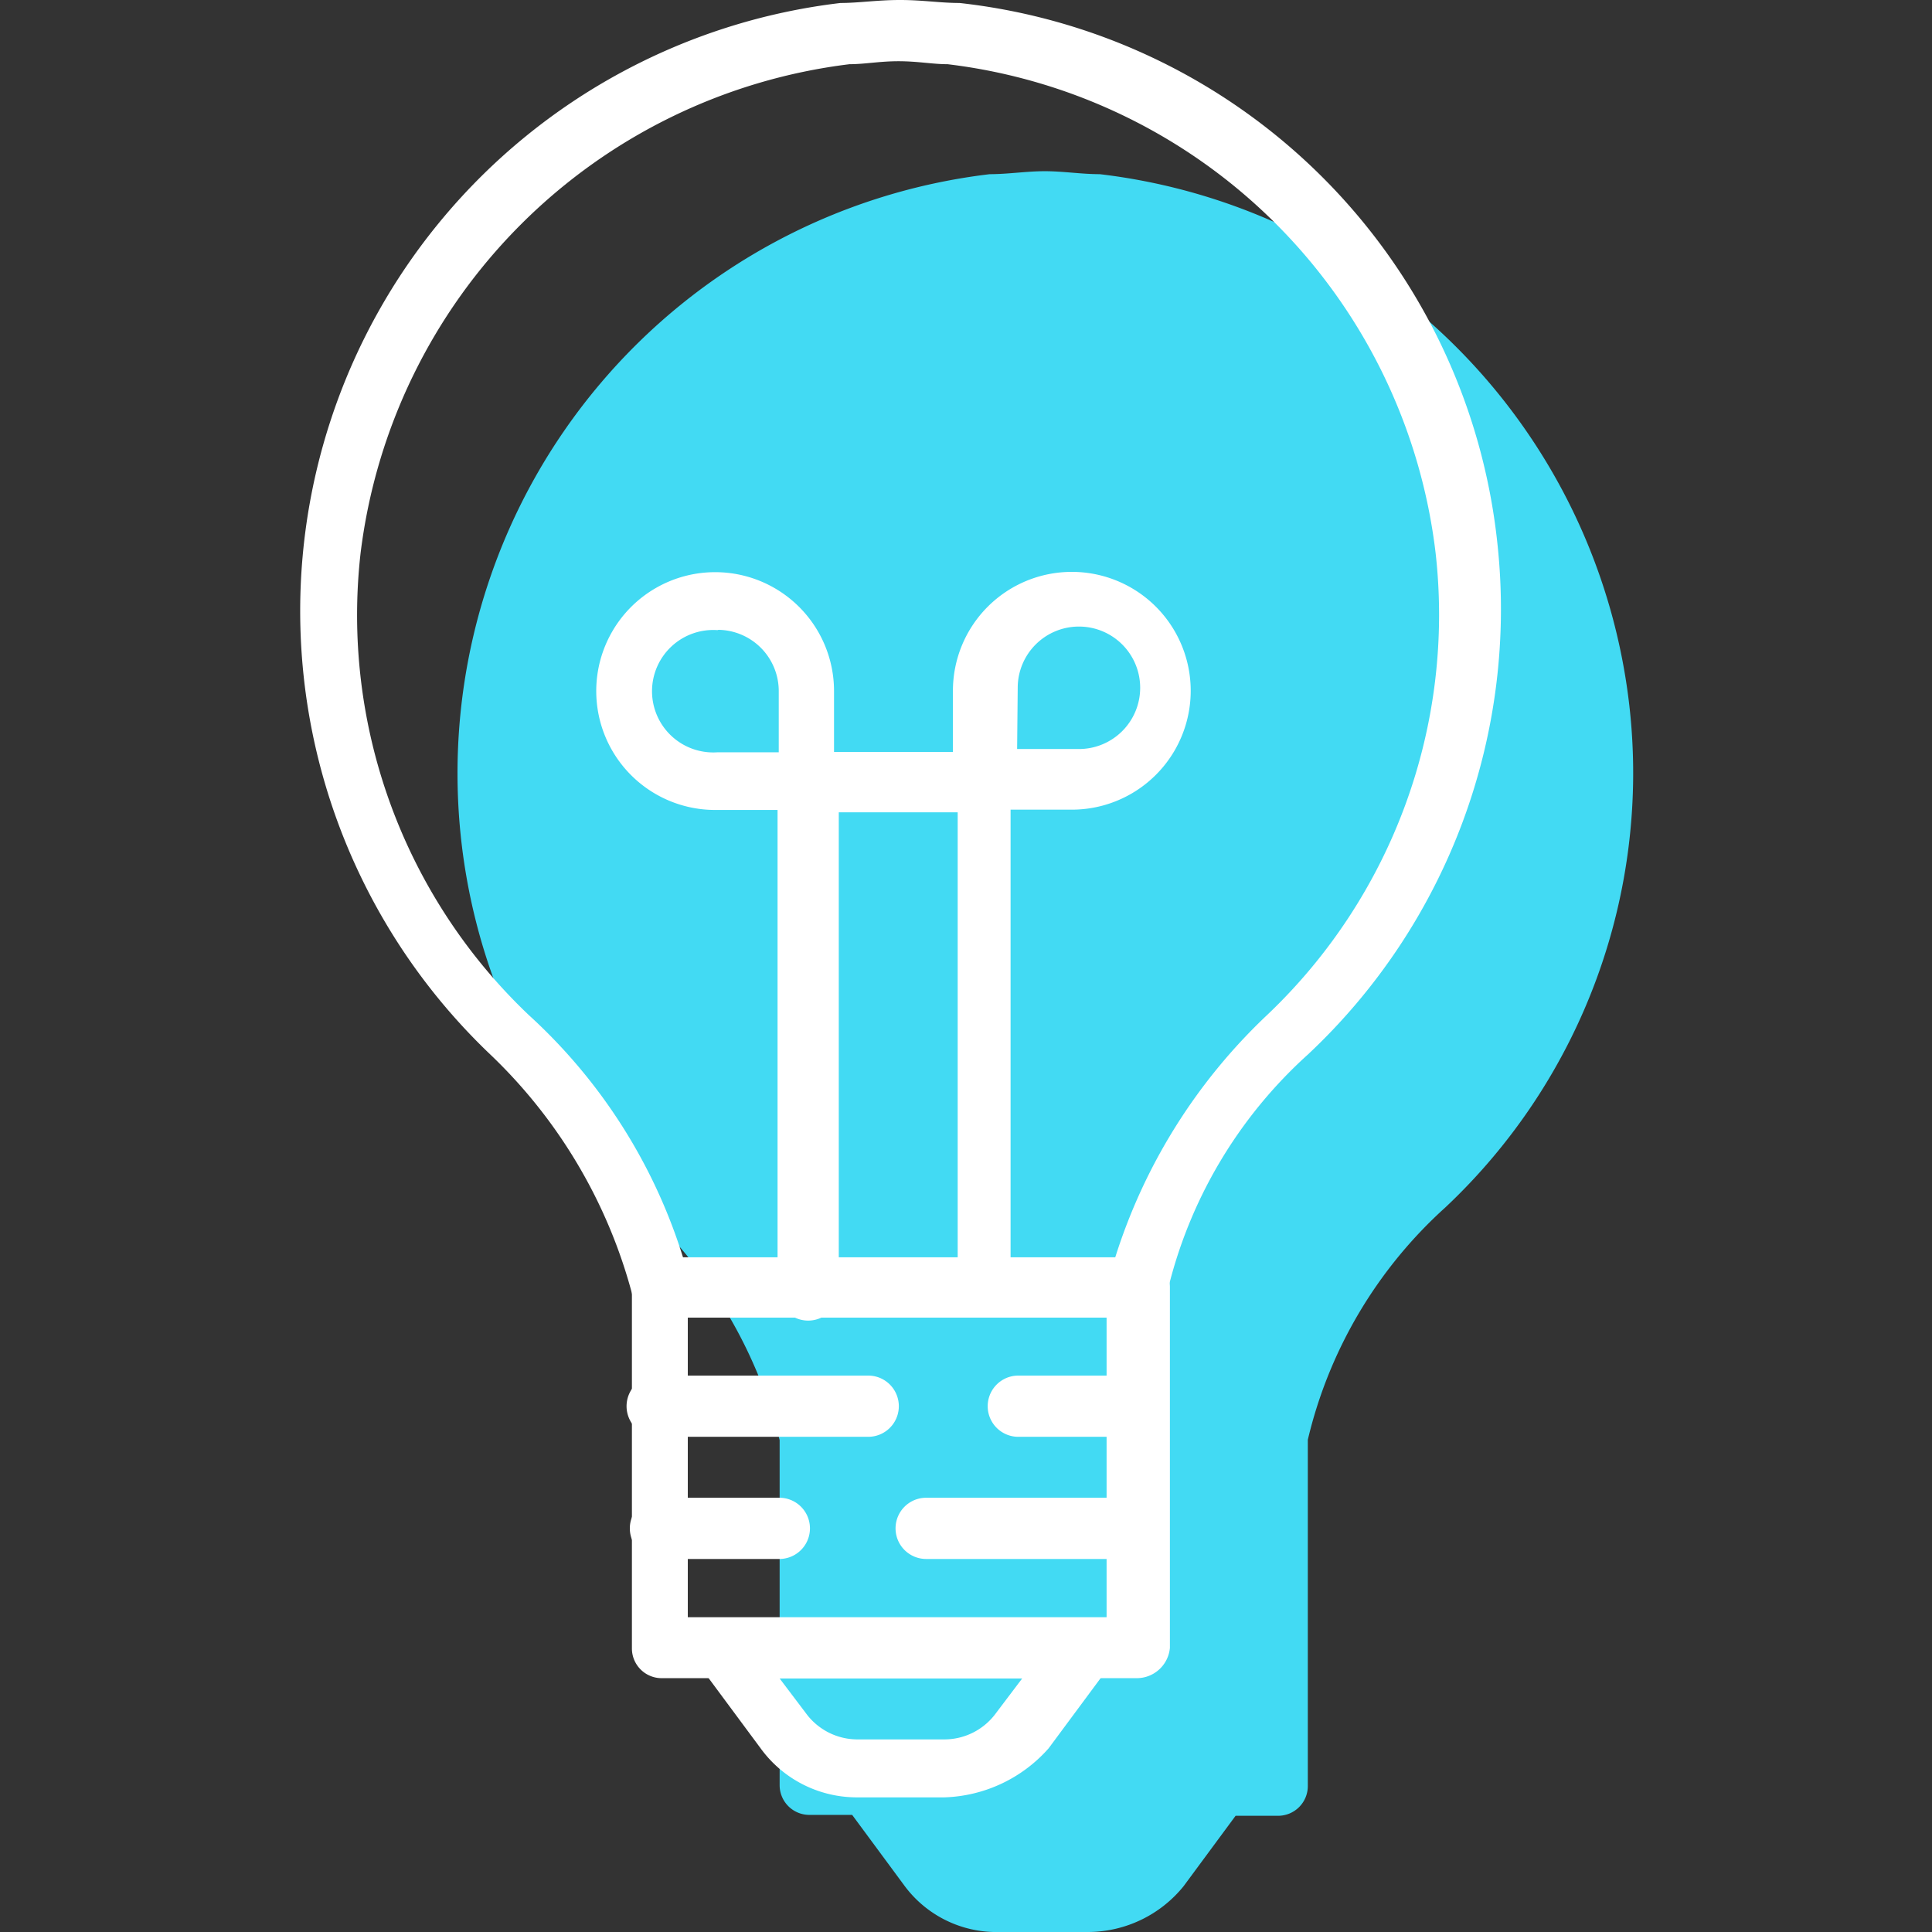 <svg xmlns="http://www.w3.org/2000/svg" width="65" height="65" viewBox="0 0 65 65"><rect x="0" y="0" width="65" height="65" fill="#333333" stroke="none"/><defs><style>.cls-1{fill:#42daf3;}.cls-2{fill:#fff;}</style></defs><title>icon-dark-bulb</title><g id="icon-dark-bulb"><g id="Ebene_3" data-name="Ebene 3"><path class="cls-1" d="M54.82,23.76A20.33,20.33,0,0,0,37,5.86c-.62,0-1.23-.1-1.85-.1s-1.23.1-1.85.1A20.3,20.3,0,0,0,21.6,40.63a16,16,0,0,1,4.63,7.82V60.06a1,1,0,0,0,1,1h1.44l1.75,2.37A3.85,3.85,0,0,0,33.63,65h3a4.15,4.15,0,0,0,3.19-1.54l1.75-2.37H43a1,1,0,0,0,1-1V48.44a15.25,15.25,0,0,1,4.63-7.82A20.06,20.06,0,0,0,54.82,23.76Z"/><path class="cls-2" d="M38.26,56.46h-16a1,1,0,0,1-1-1V43.3a1,1,0,0,1,1-1H38.36a1,1,0,0,1,1,1V55.44A1.12,1.12,0,0,1,38.26,56.46ZM23.14,54.41H37.23V44.33H23.14Z"/><path class="cls-2" d="M31.78,60.47h-3a4,4,0,0,1-3.19-1.65l-2.06-2.78a1,1,0,0,1-.1-1,1.18,1.18,0,0,1,.93-.62H36.51a1,1,0,0,1,.93.62,1,1,0,0,1-.1,1l-2.06,2.78A4.88,4.88,0,0,1,31.78,60.47Zm-5.55-4,.93,1.23a2.15,2.15,0,0,0,1.65.82h3a2.15,2.15,0,0,0,1.65-.82l.93-1.23Z"/><path class="cls-2" d="M29.21,48.34h-7.1a1,1,0,0,1,0-2.06h7.1a1,1,0,0,1,0,2.06Z"/><path class="cls-2" d="M38.26,52.45h-7.1a1,1,0,0,1,0-2.06h7.1a1,1,0,0,1,0,2.06Z"/><path class="cls-2" d="M38.26,48.34h-4a1,1,0,0,1,0-2.06h4a1,1,0,0,1,0,2.06Z"/><path class="cls-2" d="M26.22,52.45h-4a1,1,0,0,1,0-2.06h4a1,1,0,0,1,0,2.06Z"/><path class="cls-2" d="M38.26,44.33h-16a1,1,0,0,1-1-.82,17.27,17.27,0,0,0-4.73-8A20.6,20.6,0,0,1,28.28.1c.62,0,1.23-.1,2-.1s1.34.1,2,.1a20.46,20.46,0,0,1,18.1,18.2h0A20.53,20.53,0,0,1,44,35.48a15.6,15.6,0,0,0-4.73,8A.93.93,0,0,1,38.26,44.33ZM23,42.37h14.5a19.11,19.11,0,0,1,5.14-8.23,18.56,18.56,0,0,0,5.66-15.53h0A18.79,18.79,0,0,0,31.88,2.16c-.51,0-1-.1-1.65-.1s-1.13.1-1.65.1A18.89,18.89,0,0,0,12.13,18.62a18.56,18.56,0,0,0,5.66,15.53A18.43,18.43,0,0,1,23,42.37Z"/><path class="cls-2" d="M33.22,44.33a1,1,0,0,1-1-1v-16h-4V43.4a1,1,0,1,1-2.06,0V27.25H24.06a4,4,0,0,1-4-4,4,4,0,0,1,8,0V25.3h4V23.24a4,4,0,0,1,4-4,4,4,0,0,1,0,8H34V43.4C34.25,43.92,33.83,44.33,33.22,44.33Zm1-19.13H36.3a2.06,2.06,0,1,0-2.06-2.06Zm-10.08-4a2.06,2.06,0,1,0,0,4.11h2.06V23.24A2.06,2.06,0,0,0,24.17,21.19Z"/></g></g></svg>